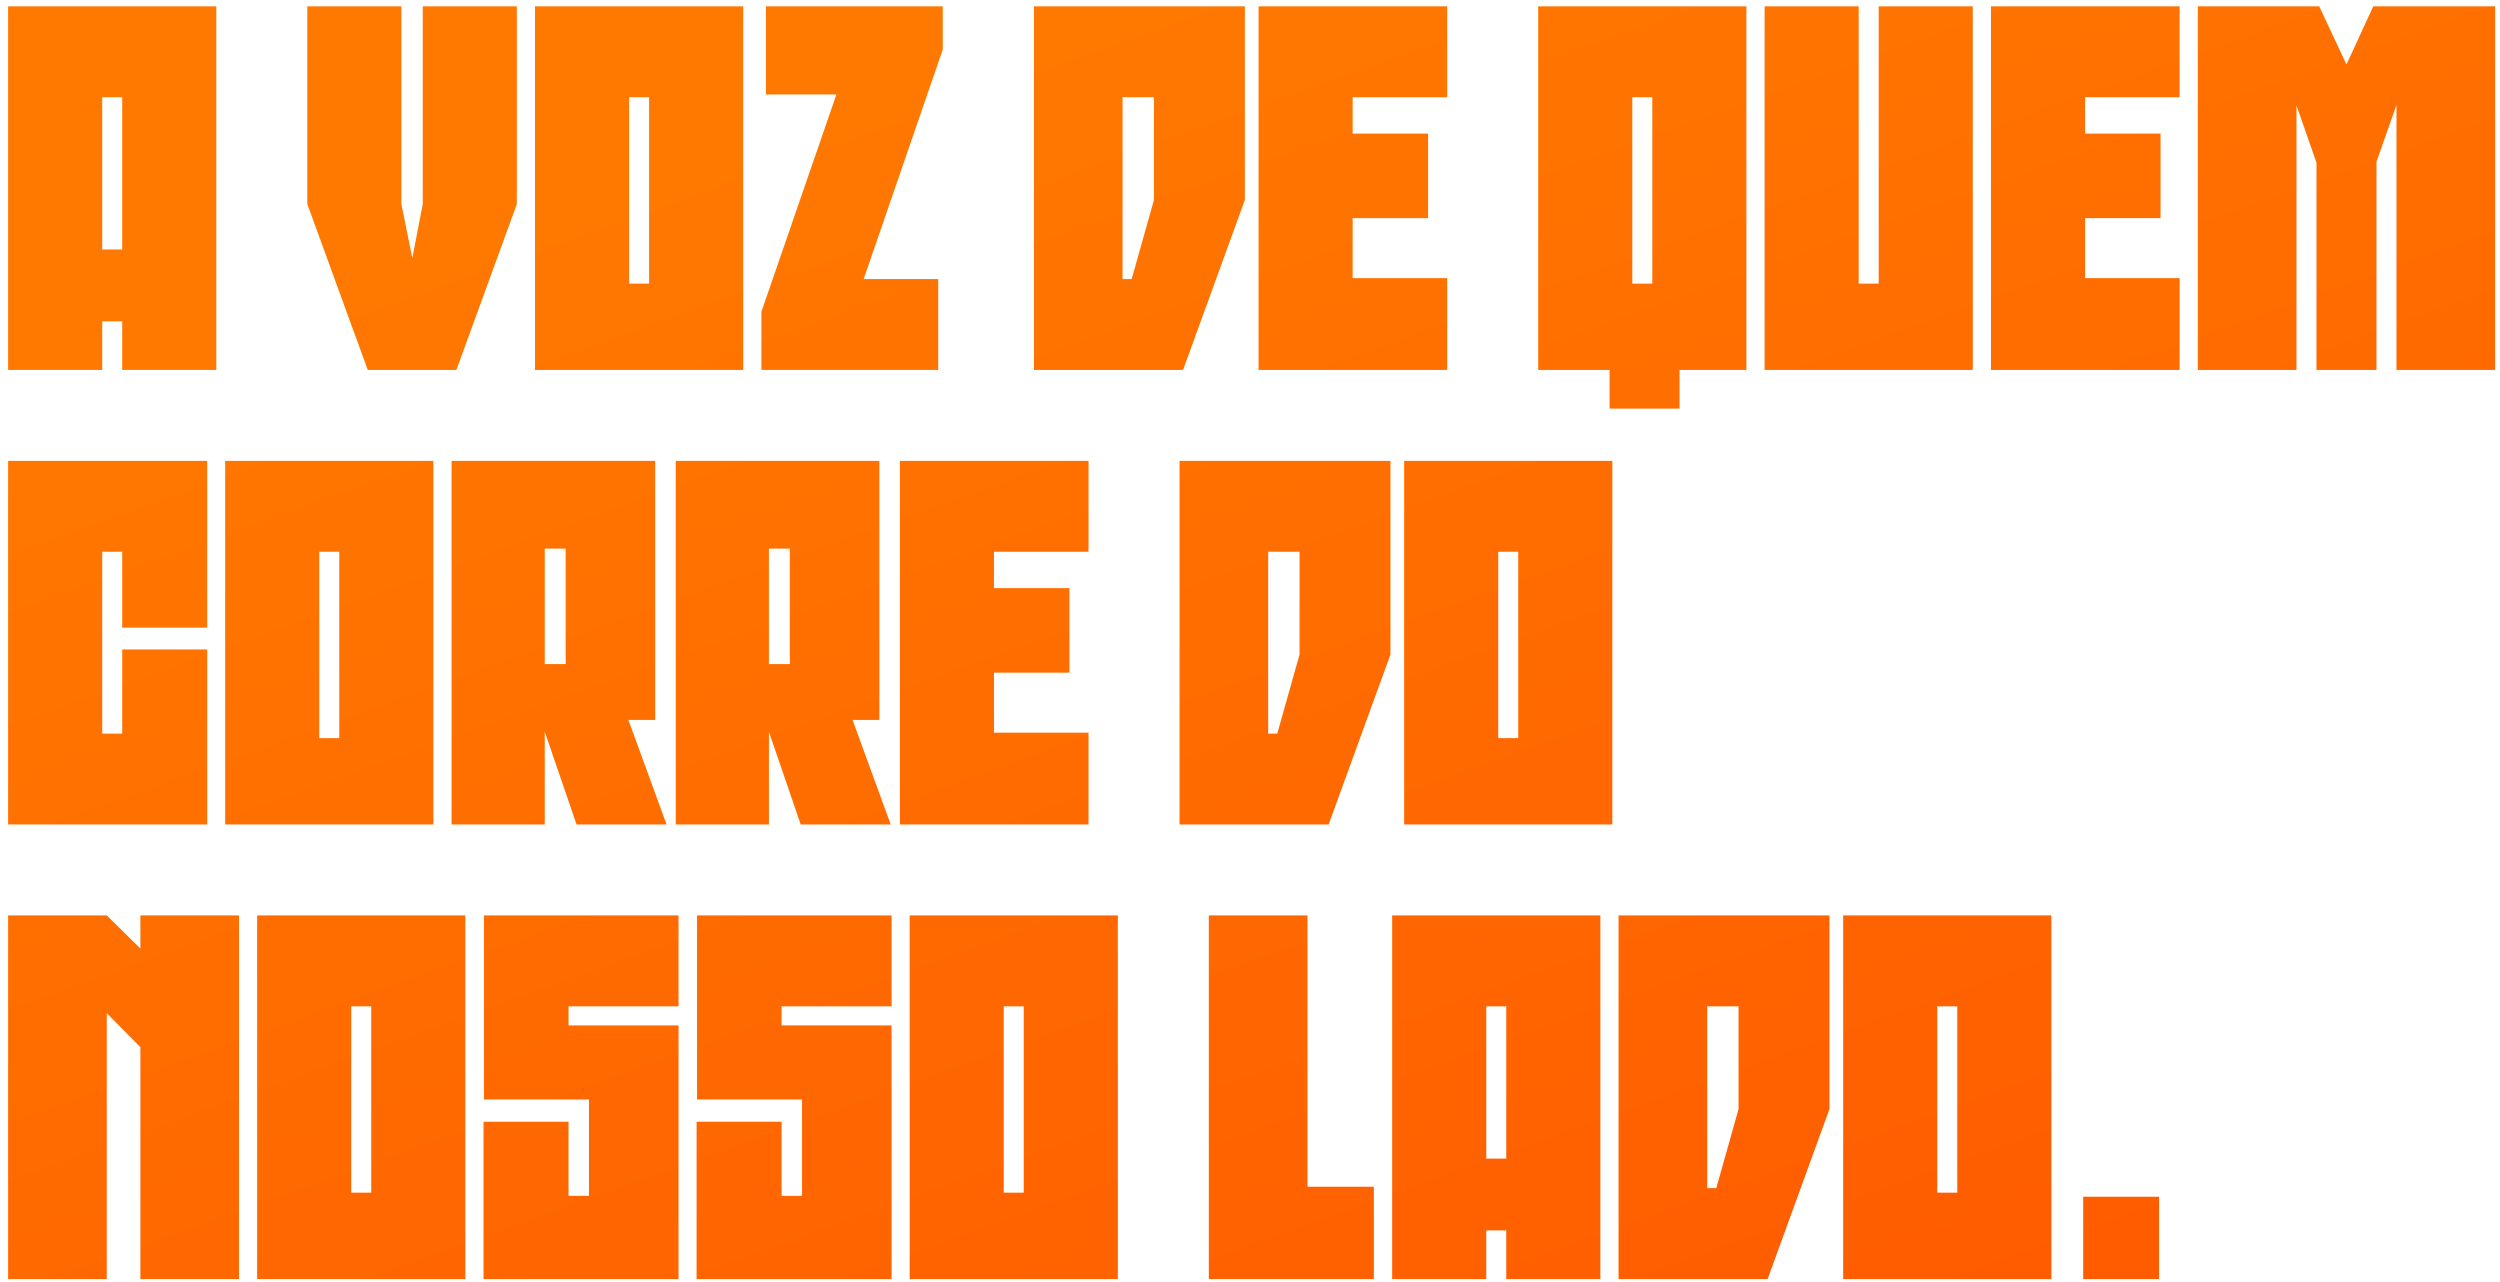 <svg width="275" height="141" viewBox="0 0 275 141" fill="none" xmlns="http://www.w3.org/2000/svg">
<path d="M23.793 40.694H13.443V35.344H11.243V40.694H0.893V0.694H23.793V40.694ZM13.443 27.444V10.694H11.243V27.444H13.443ZM56.853 0.694V22.444L50.203 40.694H40.453L33.803 22.444V0.694H44.153V22.444L45.353 28.394L46.503 22.444V0.694H56.853ZM81.752 40.694H58.852V0.694H81.752V40.694ZM71.402 31.194V10.694H69.202V31.194H71.402ZM103.704 5.444L95.004 30.694H103.204V40.694H83.754V34.294L92.004 10.394H84.254V0.694H103.704V5.444ZM136.934 21.994L130.134 40.694H113.734V0.694H136.934V21.994ZM126.934 21.994V10.694H123.484V30.694H124.484L126.934 21.994ZM148.791 10.694V14.694H157.091V23.994H148.791V30.594H159.191V40.694H138.441V0.694H159.191V10.694H148.791ZM192.103 40.694H184.753V44.944H177.053V40.694H169.203V0.694H192.103V40.694ZM179.553 10.694V31.194H181.753V10.694H179.553ZM217.005 0.694V40.694H194.105V0.694H204.455V31.194H206.655V0.694H217.005ZM229.358 10.694V14.694H237.658V23.994H229.358V30.594H239.758V40.694H219.008V0.694H239.758V10.694H229.358ZM274.462 0.694V40.694H263.612V11.544L261.412 17.794V40.694H254.812V17.894L252.612 11.594V40.694H241.762V0.694H255.112L258.112 7.094L261.062 0.694H274.462ZM13.443 69.044V60.694H11.243V80.694H13.443V71.444H22.793V90.694H0.893V50.694H22.793V69.044H13.443ZM47.669 90.694H24.77V50.694H47.669V90.694ZM37.319 81.194V60.694H35.12V81.194H37.319ZM63.422 90.694L59.922 80.494V90.694H49.672V50.694H72.072V79.194H69.122L73.322 90.694H63.422ZM59.922 60.344V73.044H62.222V60.344H59.922ZM88.08 90.694L84.58 80.494V90.694H74.33V50.694H96.73V79.194H93.78L97.98 90.694H88.08ZM84.58 60.344V73.044H86.88V60.344H84.58ZM109.338 60.694V64.694H117.638V73.994H109.338V80.594H119.738V90.694H98.988V50.694H119.738V60.694H109.338ZM152.95 71.994L146.15 90.694H129.75V50.694H152.95V71.994ZM142.95 71.994V60.694H139.5V80.694H140.5L142.95 71.994ZM177.357 90.694H154.457V50.694H177.357V90.694ZM167.007 81.194V60.694H164.807V81.194H167.007ZM26.293 100.694V140.694H15.443V115.194L11.743 111.444V140.694H0.893V100.694H11.743L15.443 104.344V100.694H26.293ZM51.185 140.694H28.285V100.694H51.185V140.694ZM40.835 131.194V110.694H38.635V131.194H40.835ZM62.538 110.694V112.794H74.638V140.694H53.188V123.394H62.538V131.544H64.787V120.944H53.237V100.694H74.638V110.694H62.538ZM85.975 110.694V112.794H98.075V140.694H76.625V123.394H85.975V131.544H88.225V120.944H76.675V100.694H98.075V110.694H85.975ZM122.963 140.694H100.063V100.694H122.963V140.694ZM112.613 131.194V110.694H110.413V131.194H112.613ZM151.123 130.544V140.694H132.973V100.694H143.823V130.544H151.123ZM176.039 140.694H165.689V135.344H163.489V140.694H153.139V100.694H176.039V140.694ZM165.689 127.444V110.694H163.489V127.444H165.689ZM201.241 121.994L194.441 140.694H178.041V100.694H201.241V121.994ZM191.241 121.994V110.694H187.791V130.694H188.791L191.241 121.994ZM225.648 140.694H202.748V100.694H225.648V140.694ZM215.298 131.194V110.694H213.098V131.194H215.298ZM229.15 131.644H237.5V140.694H229.15V131.644Z" fill="url(#paint0_linear_150_184)"/>
<defs>
<linearGradient id="paint0_linear_150_184" x1="259.095" y1="146.437" x2="197.544" y2="-25.066" gradientUnits="userSpaceOnUse">
<stop stop-color="#FF5900"/>
<stop offset="1" stop-color="#FF7800"/>
</linearGradient>
</defs>
</svg>
